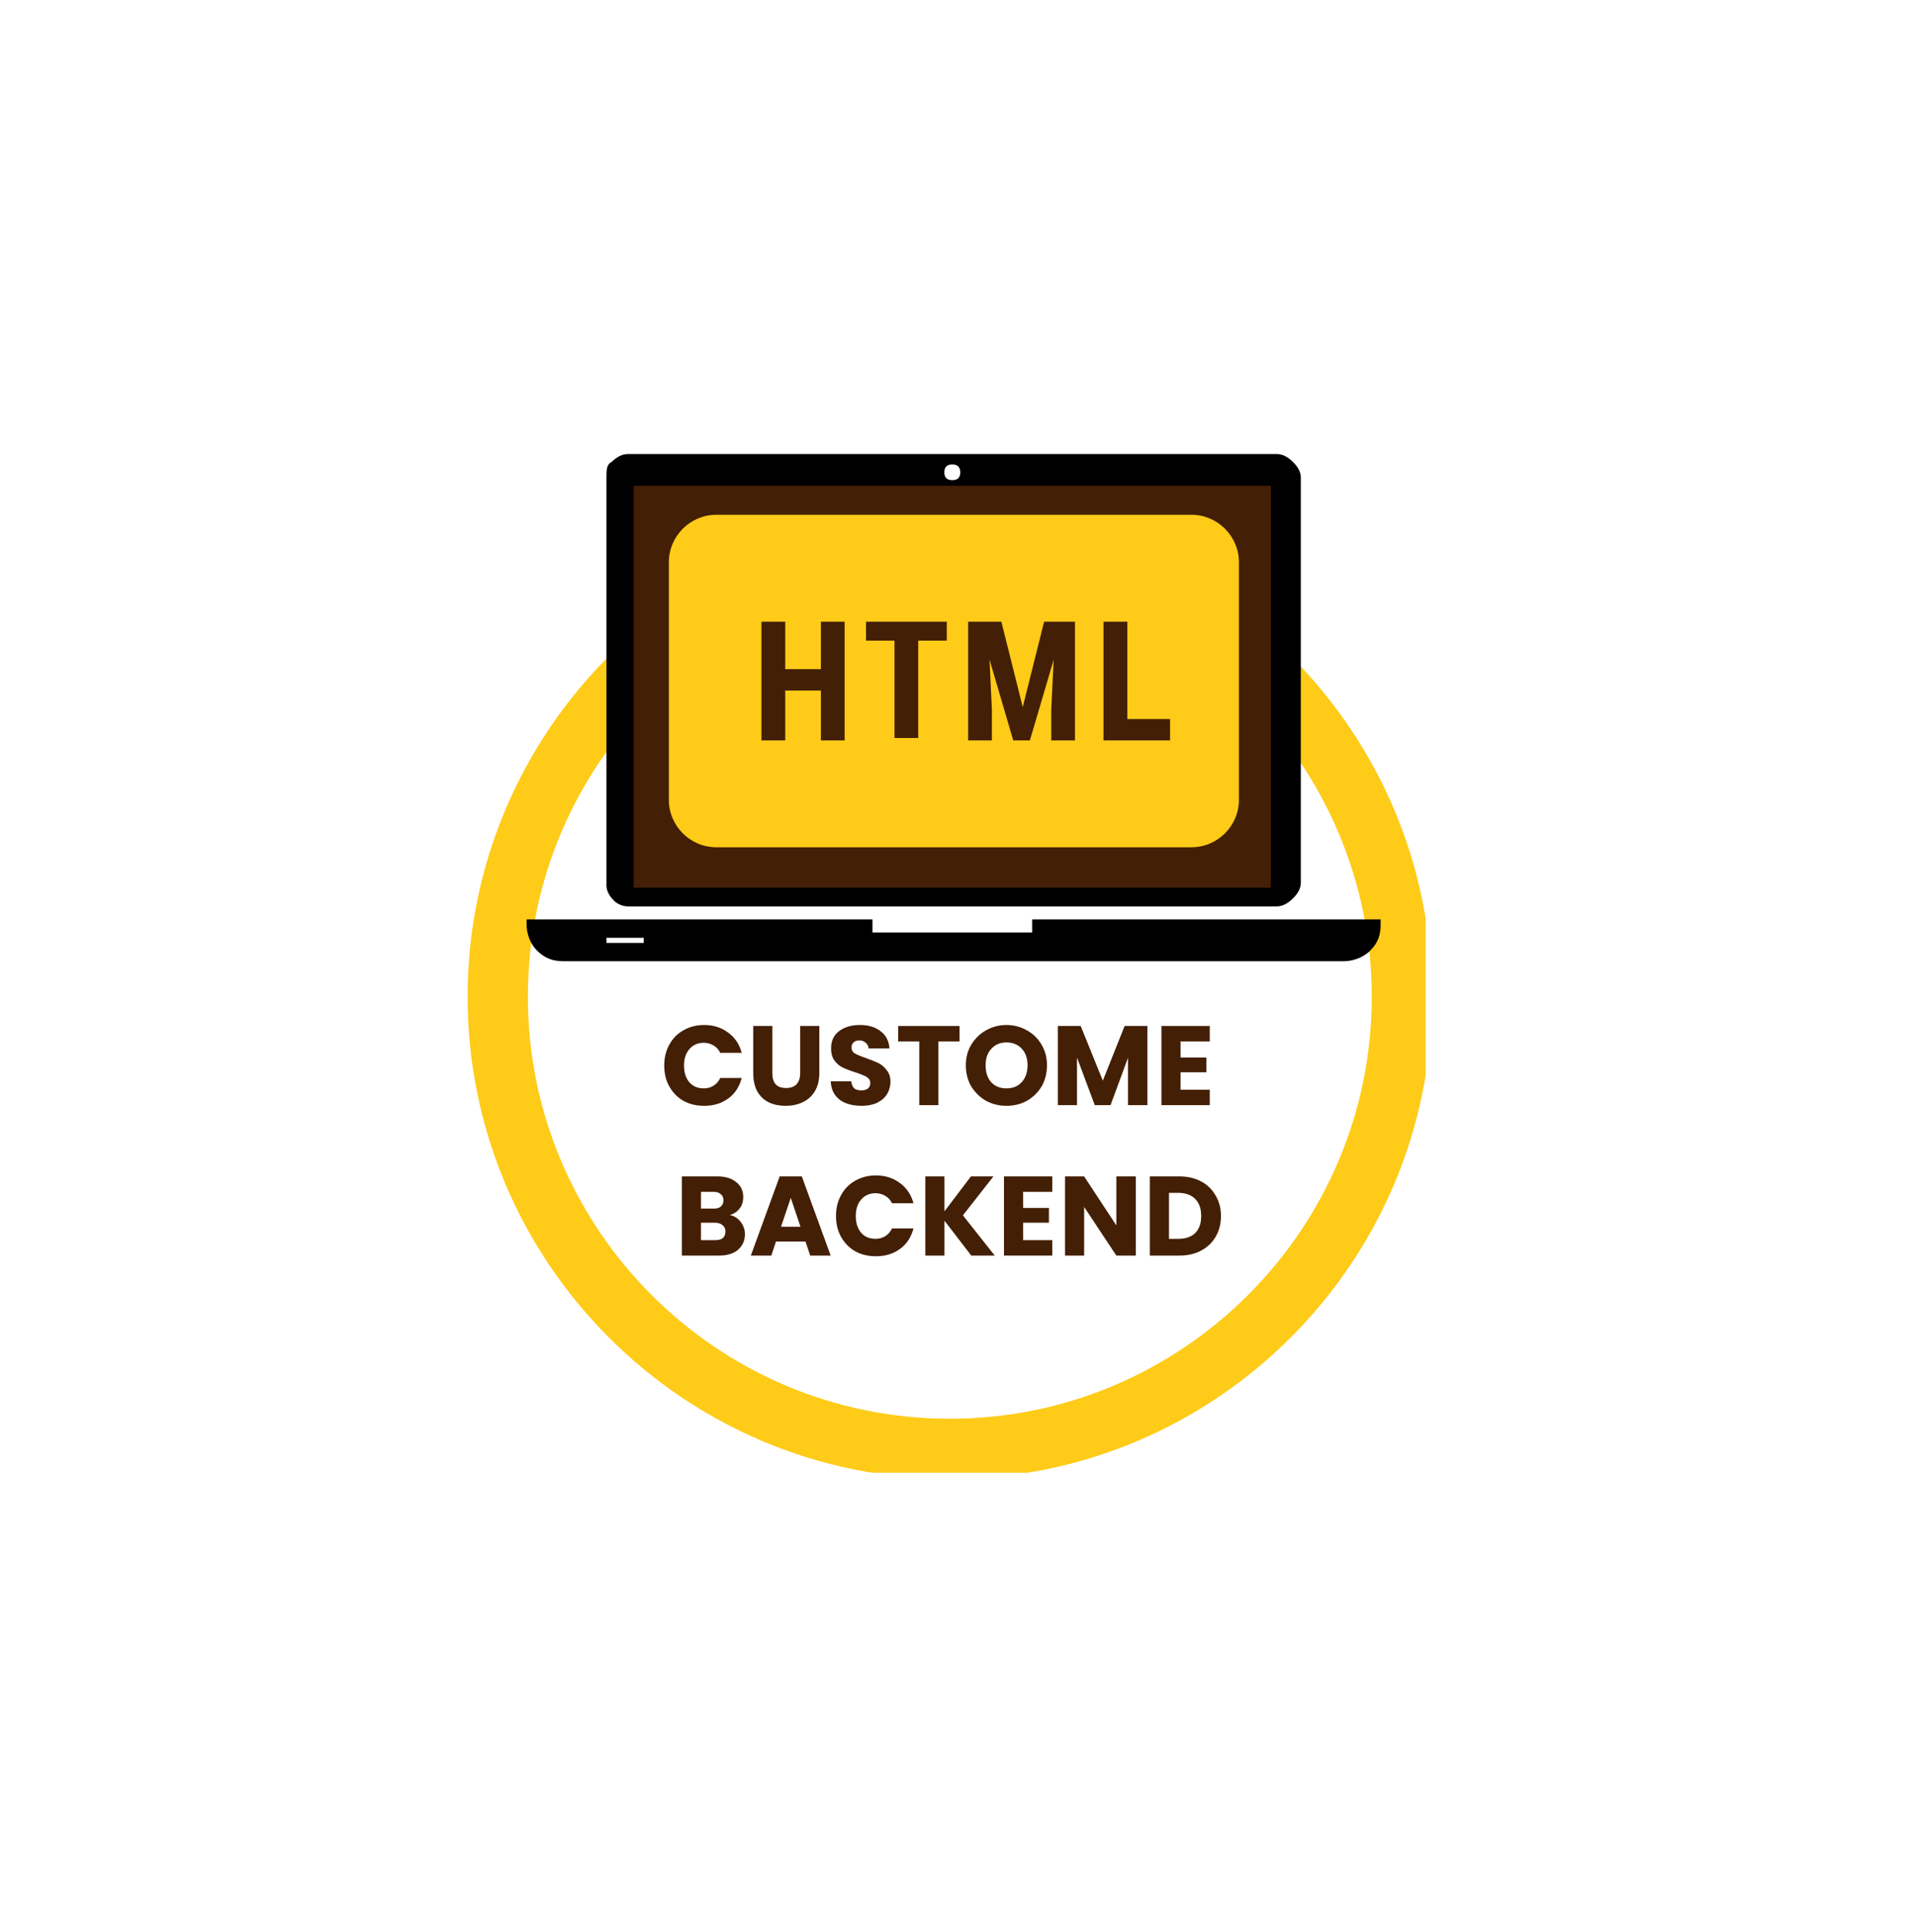 <svg xmlns="http://www.w3.org/2000/svg" xmlns:xlink="http://www.w3.org/1999/xlink" width="119" viewBox="0 0 89.25 90" height="120" preserveAspectRatio="xMidYMid meet"><defs><g></g><clipPath id="88a784de97"><path d="M 21.785 23.98 L 66.41 23.98 L 66.41 68.605 L 21.785 68.605 Z M 21.785 23.98 " clip-rule="nonzero"></path></clipPath><clipPath id="5f2303c569"><path d="M 24.168 21.152 L 64.676 21.152 L 64.676 44.777 L 24.168 44.777 Z M 24.168 21.152 " clip-rule="nonzero"></path></clipPath><clipPath id="2bf5bf9830"><path d="M 29.516 22.629 L 59.195 22.629 L 59.195 41.352 L 29.516 41.352 Z M 29.516 22.629 " clip-rule="nonzero"></path></clipPath><clipPath id="c928d3e675"><path d="M 31.137 23.98 L 57.914 23.98 L 57.914 39.598 L 31.137 39.598 Z M 31.137 23.98 " clip-rule="nonzero"></path></clipPath></defs><g clip-path="url(#88a784de97)"><path fill="#fecb19" d="M 44.242 23.973 C 31.859 23.973 21.781 34.051 21.781 46.438 C 21.781 58.82 31.859 68.898 44.242 68.898 C 56.629 68.898 66.707 58.82 66.707 46.438 C 66.707 34.051 56.629 23.973 44.242 23.973 Z M 44.242 66.09 C 33.406 66.09 24.59 57.273 24.59 46.438 C 24.59 35.602 33.406 26.781 44.242 26.781 C 55.082 26.781 63.898 35.602 63.898 46.438 C 63.898 57.273 55.082 66.09 44.242 66.09 Z M 44.242 66.09 " fill-opacity="1" fill-rule="nonzero"></path></g><g clip-path="url(#5f2303c569)"><path fill="#000000" d="M 48.078 42.828 L 48.078 43.438 L 40.641 43.438 L 40.641 42.828 L 24.531 42.828 L 24.531 43.074 C 24.531 43.438 24.656 43.926 25.027 44.293 C 25.398 44.656 25.77 44.777 26.266 44.777 L 62.578 44.777 C 62.949 44.777 63.445 44.656 63.816 44.293 C 64.188 43.926 64.312 43.562 64.312 43.074 L 64.312 42.828 Z M 29.984 43.926 L 28.25 43.926 L 28.25 43.684 L 29.984 43.684 Z M 29.242 42.223 L 59.48 42.223 C 59.727 42.223 59.977 42.098 60.223 41.855 C 60.473 41.613 60.594 41.367 60.594 41.125 L 60.594 22.246 C 60.594 22.004 60.473 21.758 60.223 21.516 C 59.977 21.273 59.727 21.152 59.48 21.152 L 29.242 21.152 C 28.992 21.152 28.746 21.273 28.496 21.516 C 28.25 21.637 28.25 21.883 28.25 22.246 L 28.25 41.246 C 28.25 41.488 28.371 41.734 28.621 41.977 C 28.746 42.098 28.992 42.223 29.242 42.223 Z M 44.359 21.637 C 44.609 21.637 44.73 21.758 44.73 22.004 C 44.73 22.246 44.609 22.367 44.359 22.367 C 44.113 22.367 43.988 22.246 43.988 22.004 C 43.988 21.758 44.113 21.637 44.359 21.637 Z M 29.859 22.855 L 58.859 22.855 L 58.859 40.637 L 29.859 40.637 Z M 29.859 22.855 " fill-opacity="1" fill-rule="nonzero"></path></g><g clip-path="url(#2bf5bf9830)"><path fill="#431f05" d="M 29.516 22.629 L 59.207 22.629 L 59.207 41.352 L 29.516 41.352 Z M 29.516 22.629 " fill-opacity="1" fill-rule="nonzero"></path></g><g clip-path="url(#c928d3e675)"><path fill="#fecb19" d="M 55.496 23.98 L 33.367 23.98 C 32.152 23.98 31.156 24.977 31.156 26.191 L 31.156 37.258 C 31.156 38.477 32.152 39.469 33.367 39.469 L 55.496 39.469 C 56.715 39.469 57.711 38.477 57.711 37.258 L 57.711 26.191 C 57.711 24.977 56.715 23.98 55.496 23.98 Z M 39.344 34.492 L 38.238 34.492 L 38.238 32.168 L 36.578 32.168 L 36.578 34.492 L 35.469 34.492 L 35.469 28.961 L 36.578 28.961 L 36.578 31.172 L 38.238 31.172 L 38.238 28.961 L 39.344 28.961 Z M 44.102 29.844 L 42.773 29.844 L 42.773 34.379 L 41.668 34.379 L 41.668 29.844 L 40.34 29.844 L 40.34 28.961 L 44.102 28.961 Z M 50.074 34.492 L 48.969 34.492 L 48.969 33.055 L 49.082 30.73 L 47.973 34.492 L 47.199 34.492 L 46.094 30.73 L 46.203 33.055 L 46.203 34.492 L 45.098 34.492 L 45.098 28.961 L 46.645 28.961 L 47.641 32.941 L 48.637 28.961 L 50.074 28.961 Z M 54.504 34.492 L 51.402 34.492 L 51.402 28.961 L 52.512 28.961 L 52.512 33.496 L 54.504 33.496 Z M 54.504 34.492 " fill-opacity="1" fill-rule="nonzero"></path></g><g fill="#431f05" fill-opacity="1"><g transform="translate(30.769, 51.482)"><g><path d="M 0.172 -1.844 C 0.172 -2.207 0.25 -2.531 0.406 -2.812 C 0.562 -3.102 0.781 -3.328 1.062 -3.484 C 1.344 -3.648 1.664 -3.734 2.031 -3.734 C 2.469 -3.734 2.844 -3.613 3.156 -3.375 C 3.469 -3.145 3.676 -2.832 3.781 -2.438 L 2.781 -2.438 C 2.707 -2.594 2.602 -2.707 2.469 -2.781 C 2.332 -2.863 2.18 -2.906 2.016 -2.906 C 1.734 -2.906 1.508 -2.805 1.344 -2.609 C 1.176 -2.422 1.094 -2.164 1.094 -1.844 C 1.094 -1.52 1.176 -1.258 1.344 -1.062 C 1.508 -0.875 1.734 -0.781 2.016 -0.781 C 2.18 -0.781 2.332 -0.82 2.469 -0.906 C 2.602 -0.988 2.707 -1.109 2.781 -1.266 L 3.781 -1.266 C 3.676 -0.859 3.469 -0.539 3.156 -0.312 C 2.844 -0.082 2.469 0.031 2.031 0.031 C 1.664 0.031 1.344 -0.047 1.062 -0.203 C 0.781 -0.367 0.562 -0.594 0.406 -0.875 C 0.25 -1.156 0.172 -1.477 0.172 -1.844 Z M 0.172 -1.844 "></path></g></g></g><g fill="#431f05" fill-opacity="1"><g transform="translate(34.774, 51.482)"><g><path d="M 1.203 -3.688 L 1.203 -1.484 C 1.203 -1.266 1.254 -1.094 1.359 -0.969 C 1.473 -0.852 1.633 -0.797 1.844 -0.797 C 2.051 -0.797 2.211 -0.852 2.328 -0.969 C 2.441 -1.094 2.5 -1.266 2.5 -1.484 L 2.5 -3.688 L 3.391 -3.688 L 3.391 -1.484 C 3.391 -1.16 3.32 -0.883 3.188 -0.656 C 3.051 -0.426 2.863 -0.254 2.625 -0.141 C 2.383 -0.023 2.117 0.031 1.828 0.031 C 1.535 0.031 1.273 -0.02 1.047 -0.125 C 0.816 -0.238 0.633 -0.41 0.5 -0.641 C 0.375 -0.879 0.312 -1.16 0.312 -1.484 L 0.312 -3.688 Z M 1.203 -3.688 "></path></g></g></g><g fill="#431f05" fill-opacity="1"><g transform="translate(38.479, 51.482)"><g><path d="M 1.656 0.031 C 1.383 0.031 1.141 -0.008 0.922 -0.094 C 0.711 -0.176 0.547 -0.301 0.422 -0.469 C 0.297 -0.645 0.227 -0.859 0.219 -1.109 L 1.172 -1.109 C 1.191 -0.961 1.238 -0.852 1.312 -0.781 C 1.395 -0.719 1.5 -0.688 1.625 -0.688 C 1.758 -0.688 1.863 -0.711 1.938 -0.766 C 2.02 -0.828 2.062 -0.914 2.062 -1.031 C 2.062 -1.125 2.031 -1.195 1.969 -1.25 C 1.906 -1.312 1.828 -1.359 1.734 -1.391 C 1.648 -1.43 1.523 -1.477 1.359 -1.531 C 1.129 -1.602 0.938 -1.676 0.781 -1.75 C 0.633 -1.82 0.504 -1.93 0.391 -2.078 C 0.285 -2.223 0.234 -2.41 0.234 -2.641 C 0.234 -2.984 0.352 -3.25 0.594 -3.438 C 0.844 -3.633 1.172 -3.734 1.578 -3.734 C 1.984 -3.734 2.305 -3.633 2.547 -3.438 C 2.797 -3.25 2.93 -2.984 2.953 -2.641 L 1.984 -2.641 C 1.973 -2.754 1.926 -2.844 1.844 -2.906 C 1.77 -2.977 1.672 -3.016 1.547 -3.016 C 1.43 -3.016 1.344 -2.984 1.281 -2.922 C 1.219 -2.867 1.188 -2.789 1.188 -2.688 C 1.188 -2.562 1.238 -2.469 1.344 -2.406 C 1.457 -2.344 1.633 -2.27 1.875 -2.188 C 2.113 -2.102 2.305 -2.023 2.453 -1.953 C 2.598 -1.879 2.723 -1.77 2.828 -1.625 C 2.941 -1.488 3 -1.312 3 -1.094 C 3 -0.883 2.945 -0.691 2.844 -0.516 C 2.738 -0.348 2.582 -0.211 2.375 -0.109 C 2.176 -0.016 1.938 0.031 1.656 0.031 Z M 1.656 0.031 "></path></g></g></g><g fill="#431f05" fill-opacity="1"><g transform="translate(41.712, 51.482)"><g><path d="M 2.984 -3.688 L 2.984 -2.969 L 2 -2.969 L 2 0 L 1.109 0 L 1.109 -2.969 L 0.125 -2.969 L 0.125 -3.688 Z M 2.984 -3.688 "></path></g></g></g><g fill="#431f05" fill-opacity="1"><g transform="translate(44.818, 51.482)"><g><path d="M 2.062 0.031 C 1.719 0.031 1.398 -0.047 1.109 -0.203 C 0.828 -0.367 0.598 -0.594 0.422 -0.875 C 0.254 -1.164 0.172 -1.492 0.172 -1.859 C 0.172 -2.211 0.254 -2.531 0.422 -2.812 C 0.598 -3.102 0.828 -3.328 1.109 -3.484 C 1.398 -3.648 1.719 -3.734 2.062 -3.734 C 2.414 -3.734 2.734 -3.648 3.016 -3.484 C 3.305 -3.328 3.535 -3.102 3.703 -2.812 C 3.867 -2.531 3.953 -2.211 3.953 -1.859 C 3.953 -1.492 3.867 -1.164 3.703 -0.875 C 3.535 -0.594 3.305 -0.367 3.016 -0.203 C 2.734 -0.047 2.414 0.031 2.062 0.031 Z M 2.062 -0.781 C 2.363 -0.781 2.602 -0.879 2.781 -1.078 C 2.957 -1.273 3.047 -1.535 3.047 -1.859 C 3.047 -2.18 2.957 -2.438 2.781 -2.625 C 2.602 -2.82 2.363 -2.922 2.062 -2.922 C 1.77 -2.922 1.535 -2.82 1.359 -2.625 C 1.18 -2.438 1.094 -2.18 1.094 -1.859 C 1.094 -1.523 1.18 -1.258 1.359 -1.062 C 1.535 -0.875 1.77 -0.781 2.062 -0.781 Z M 2.062 -0.781 "></path></g></g></g><g fill="#431f05" fill-opacity="1"><g transform="translate(48.949, 51.482)"><g><path d="M 4.5 -3.688 L 4.5 0 L 3.594 0 L 3.594 -2.203 L 2.781 0 L 2.047 0 L 1.219 -2.219 L 1.219 0 L 0.328 0 L 0.328 -3.688 L 1.391 -3.688 L 2.422 -1.141 L 3.438 -3.688 Z M 4.5 -3.688 "></path></g></g></g><g fill="#431f05" fill-opacity="1"><g transform="translate(53.774, 51.482)"><g><path d="M 1.219 -2.969 L 1.219 -2.219 L 2.422 -2.219 L 2.422 -1.531 L 1.219 -1.531 L 1.219 -0.719 L 2.578 -0.719 L 2.578 0 L 0.328 0 L 0.328 -3.688 L 2.578 -3.688 L 2.578 -2.969 Z M 1.219 -2.969 "></path></g></g></g><g fill="#431f05" fill-opacity="1"><g transform="translate(56.624, 51.482)"><g></g></g></g><g fill="#431f05" fill-opacity="1"><g transform="translate(31.433, 58.49)"><g><path d="M 2.562 -1.891 C 2.77 -1.848 2.938 -1.742 3.062 -1.578 C 3.195 -1.41 3.266 -1.219 3.266 -1 C 3.266 -0.695 3.156 -0.453 2.938 -0.266 C 2.727 -0.086 2.43 0 2.047 0 L 0.328 0 L 0.328 -3.688 L 1.984 -3.688 C 2.359 -3.688 2.648 -3.598 2.859 -3.422 C 3.078 -3.254 3.188 -3.023 3.188 -2.734 C 3.188 -2.516 3.129 -2.332 3.016 -2.188 C 2.898 -2.039 2.75 -1.941 2.562 -1.891 Z M 1.219 -2.188 L 1.812 -2.188 C 1.957 -2.188 2.066 -2.219 2.141 -2.281 C 2.223 -2.352 2.266 -2.453 2.266 -2.578 C 2.266 -2.703 2.223 -2.797 2.141 -2.859 C 2.066 -2.93 1.957 -2.969 1.812 -2.969 L 1.219 -2.969 Z M 1.891 -0.719 C 2.035 -0.719 2.148 -0.75 2.234 -0.812 C 2.316 -0.883 2.359 -0.988 2.359 -1.125 C 2.359 -1.25 2.312 -1.348 2.219 -1.422 C 2.133 -1.492 2.02 -1.531 1.875 -1.531 L 1.219 -1.531 L 1.219 -0.719 Z M 1.891 -0.719 "></path></g></g></g><g fill="#431f05" fill-opacity="1"><g transform="translate(34.897, 58.49)"><g><path d="M 2.625 -0.656 L 1.25 -0.656 L 1.031 0 L 0.078 0 L 1.422 -3.688 L 2.453 -3.688 L 3.797 0 L 2.844 0 Z M 2.391 -1.344 L 1.938 -2.688 L 1.484 -1.344 Z M 2.391 -1.344 "></path></g></g></g><g fill="#431f05" fill-opacity="1"><g transform="translate(38.77, 58.49)"><g><path d="M 0.172 -1.844 C 0.172 -2.207 0.25 -2.531 0.406 -2.812 C 0.562 -3.102 0.781 -3.328 1.062 -3.484 C 1.344 -3.648 1.664 -3.734 2.031 -3.734 C 2.469 -3.734 2.844 -3.613 3.156 -3.375 C 3.469 -3.145 3.676 -2.832 3.781 -2.438 L 2.781 -2.438 C 2.707 -2.594 2.602 -2.707 2.469 -2.781 C 2.332 -2.863 2.18 -2.906 2.016 -2.906 C 1.734 -2.906 1.508 -2.805 1.344 -2.609 C 1.176 -2.422 1.094 -2.164 1.094 -1.844 C 1.094 -1.52 1.176 -1.258 1.344 -1.062 C 1.508 -0.875 1.734 -0.781 2.016 -0.781 C 2.18 -0.781 2.332 -0.82 2.469 -0.906 C 2.602 -0.988 2.707 -1.109 2.781 -1.266 L 3.781 -1.266 C 3.676 -0.859 3.469 -0.539 3.156 -0.312 C 2.844 -0.082 2.469 0.031 2.031 0.031 C 1.664 0.031 1.344 -0.047 1.062 -0.203 C 0.781 -0.367 0.562 -0.594 0.406 -0.875 C 0.25 -1.156 0.172 -1.477 0.172 -1.844 Z M 0.172 -1.844 "></path></g></g></g><g fill="#431f05" fill-opacity="1"><g transform="translate(42.775, 58.49)"><g><path d="M 2.469 0 L 1.219 -1.625 L 1.219 0 L 0.328 0 L 0.328 -3.688 L 1.219 -3.688 L 1.219 -2.062 L 2.453 -3.688 L 3.5 -3.688 L 2.078 -1.875 L 3.562 0 Z M 2.469 0 "></path></g></g></g><g fill="#431f05" fill-opacity="1"><g transform="translate(46.438, 58.49)"><g><path d="M 1.219 -2.969 L 1.219 -2.219 L 2.422 -2.219 L 2.422 -1.531 L 1.219 -1.531 L 1.219 -0.719 L 2.578 -0.719 L 2.578 0 L 0.328 0 L 0.328 -3.688 L 2.578 -3.688 L 2.578 -2.969 Z M 1.219 -2.969 "></path></g></g></g><g fill="#431f05" fill-opacity="1"><g transform="translate(49.282, 58.49)"><g><path d="M 3.625 0 L 2.719 0 L 1.219 -2.266 L 1.219 0 L 0.328 0 L 0.328 -3.688 L 1.219 -3.688 L 2.719 -1.406 L 2.719 -3.688 L 3.625 -3.688 Z M 3.625 0 "></path></g></g></g><g fill="#431f05" fill-opacity="1"><g transform="translate(53.234, 58.49)"><g><path d="M 1.703 -3.688 C 2.086 -3.688 2.426 -3.609 2.719 -3.453 C 3.008 -3.297 3.234 -3.078 3.391 -2.797 C 3.555 -2.523 3.641 -2.207 3.641 -1.844 C 3.641 -1.477 3.555 -1.156 3.391 -0.875 C 3.234 -0.602 3.008 -0.391 2.719 -0.234 C 2.426 -0.078 2.086 0 1.703 0 L 0.328 0 L 0.328 -3.688 Z M 1.656 -0.781 C 1.988 -0.781 2.25 -0.867 2.438 -1.047 C 2.625 -1.234 2.719 -1.5 2.719 -1.844 C 2.719 -2.188 2.625 -2.453 2.438 -2.641 C 2.25 -2.828 1.988 -2.922 1.656 -2.922 L 1.219 -2.922 L 1.219 -0.781 Z M 1.656 -0.781 "></path></g></g></g></svg>